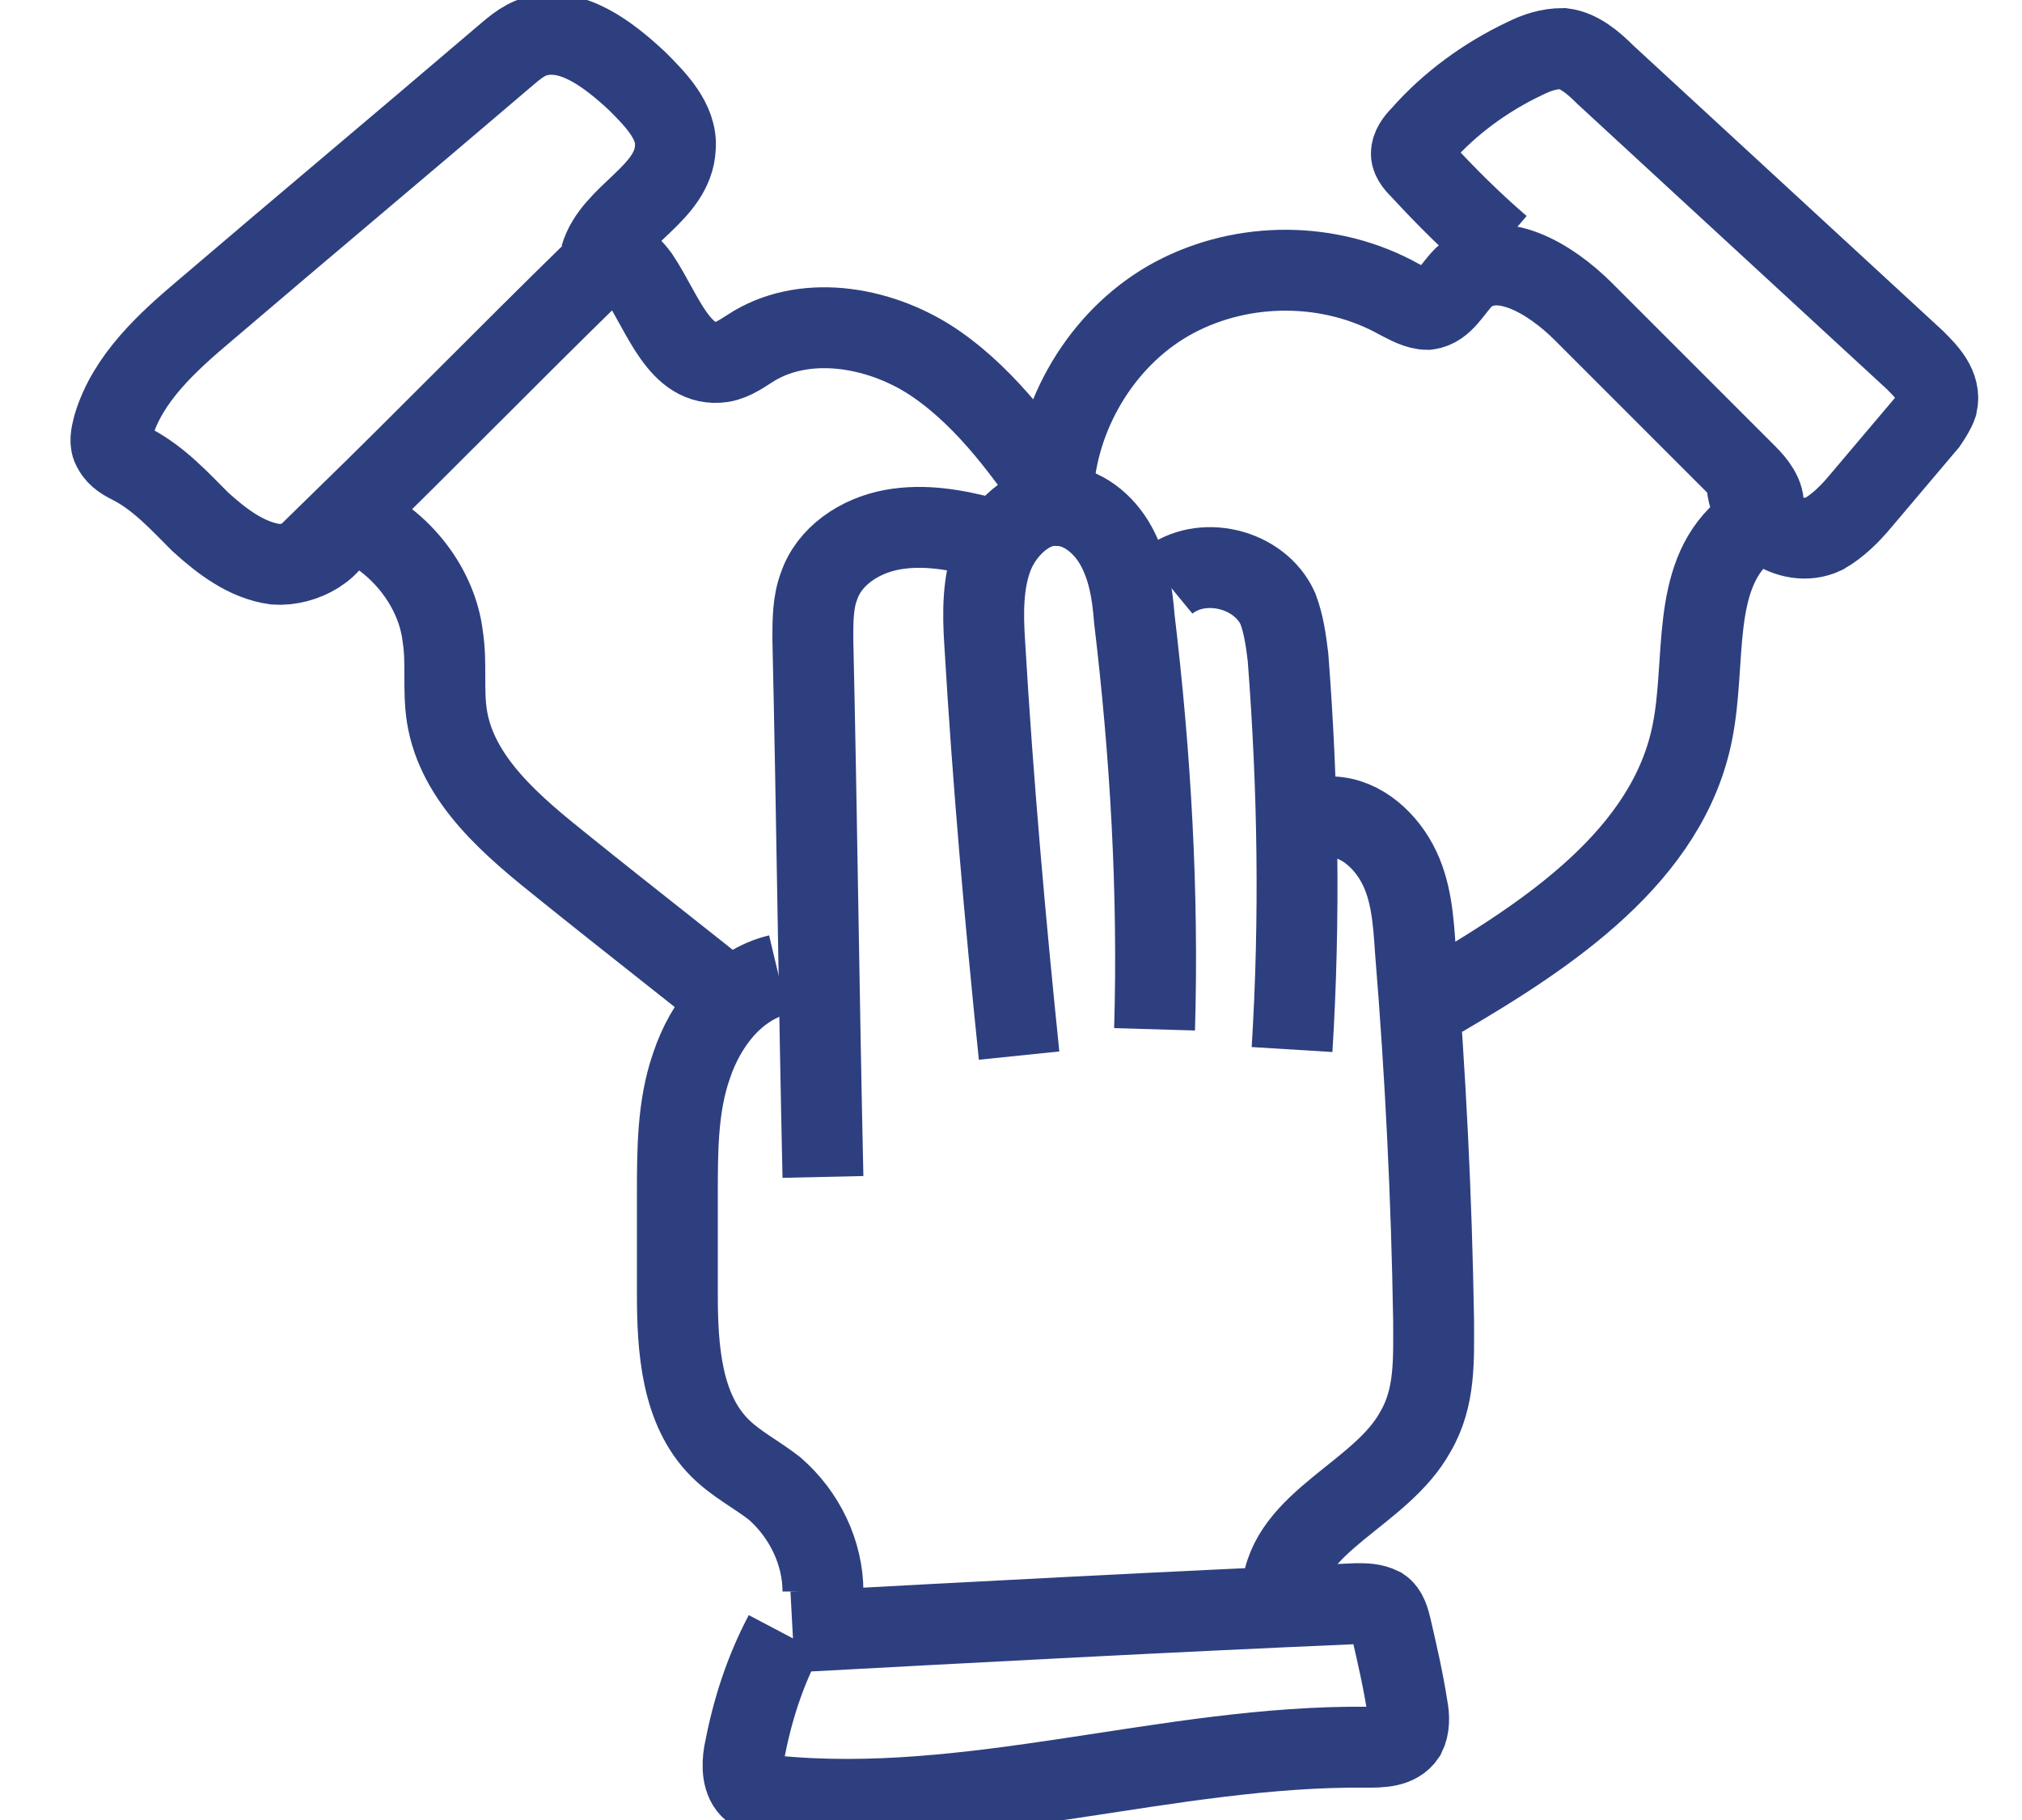 <?xml version="1.0" encoding="utf-8"?>
<!-- Generator: Adobe Illustrator 23.0.3, SVG Export Plug-In . SVG Version: 6.00 Build 0)  -->
<svg version="1.1" id="Capa_1" xmlns="http://www.w3.org/2000/svg" xmlns:xlink="http://www.w3.org/1999/xlink" x="0px" y="0px"
	 viewBox="0 0 100 90" style="enable-background:new 0 0 100 90;" xml:space="preserve">
<style type="text/css">
	.st0{fill:none;stroke:#2E3F7F;stroke-width:4;stroke-miterlimit:10;}
</style>
<title>Icono casa</title>
<desc>Created with Sketch.</desc>
<g>
	<path class="st0" d="M40.7,78.7c0-1.9-0.9-3.8-2.4-5.1c-0.9-0.7-1.9-1.2-2.7-2c-1.9-1.9-2.1-4.9-2.1-7.6c0-1.6,0-3.3,0-4.9
		c0-2.2,0-4.4,0.7-6.4c0.7-2.1,2.2-4,4.3-4.5"/>
	<path class="st0" d="M40.7,58.2c-0.2-8.9-0.3-17.8-0.5-26.6c0-0.9,0-1.8,0.3-2.6c0.5-1.5,2-2.5,3.6-2.8c1.6-0.3,3.2,0,4.7,0.4"/>
	<path class="st0" d="M50.4,52.2c-0.7-6.8-1.3-13.6-1.7-20.4c-0.1-1.5-0.1-3,0.4-4.3s1.8-2.6,3.2-2.5c1.2,0,2.3,0.9,2.9,2
		c0.6,1.1,0.8,2.3,0.9,3.6c0.8,6.7,1.2,13.5,1,20.3"/>
	<path class="st0" d="M57.7,28.8c1.7-1.4,4.6-0.7,5.5,1.3c0.3,0.8,0.4,1.6,0.5,2.4c0.5,6.5,0.6,12.9,0.2,19.4"/>
	<path class="st0" d="M65.6,40.4c1.5-0.1,2.8,1,3.5,2.3c0.7,1.3,0.8,2.8,0.9,4.3c0.5,6.1,0.8,12.2,0.9,18.3c0,1.9,0.1,3.8-0.9,5.5
		c-1.7,3.1-6.3,4.4-6.6,7.9"/>
	<path class="st0" d="M39.2,80.7c9.3-0.5,18.6-1,27.9-1.4c0.4,0,0.8,0,1.2,0.2c0.3,0.2,0.4,0.6,0.5,1c0.3,1.3,0.6,2.6,0.8,3.9
		c0.1,0.5,0.1,1-0.1,1.4c-0.4,0.6-1.2,0.6-1.9,0.6c-9.8-0.1-19.6,3.4-29.4,2.4c-0.4,0-0.8-0.1-1-0.3c-0.5-0.4-0.5-1.2-0.4-1.8
		c0.4-2.1,1-4,2-5.9"/>
	<path class="st0" d="M41.3,84.7"/>
	<path class="st0" d="M52.1,24c0.3-3.8,2.6-7.5,6-9.3s7.7-1.8,11.1,0.1c0.4,0.2,0.9,0.5,1.4,0.5c0.8-0.1,1.2-1,1.8-1.6
		c1.7-1.5,4.3,0.1,5.9,1.7c2.7,2.7,5.4,5.4,8.1,8.1c0.4,0.4,0.9,1,0.8,1.6c-0.1,0.5-0.6,0.8-1,1.2c-2.6,2.3-1.8,6.4-2.5,9.9
		c-1.2,6.1-7.1,10-12.4,13.1"/>
	<path class="st0" d="M74.2,12.2c-1.4-1.2-2.7-2.5-3.9-3.8c-0.2-0.2-0.5-0.5-0.5-0.8c0-0.3,0.2-0.6,0.5-0.9c1.4-1.6,3.2-2.9,5.1-3.8
		c0.6-0.3,1.2-0.5,1.9-0.5c0.8,0.1,1.5,0.7,2.1,1.3c5.1,4.7,10.2,9.4,15.3,14.1c0.6,0.6,1.3,1.3,1.1,2.2c-0.1,0.3-0.3,0.6-0.5,0.9
		c-1.1,1.3-2.2,2.6-3.3,3.9c-0.5,0.6-1.1,1.2-1.8,1.6c-1.7,0.8-3.9-0.8-3.8-2.7"/>
	<path class="st0" d="M52.6,25.1c-1.8-2.6-3.7-5.3-6.3-7.1c-2.6-1.8-6.3-2.5-9-0.9c-0.5,0.3-1,0.7-1.6,0.8c-2.1,0.3-2.9-2.4-4.1-4.2
		c-0.3-0.4-0.7-0.9-1.2-0.8c-0.4,0-0.8,0.3-1.1,0.6c-4.1,4-8.1,8.1-12.2,12.1c2.5,0.9,4.5,3.3,4.8,5.9c0.2,1.3,0,2.6,0.2,3.9
		c0.5,3.2,3.3,5.5,5.8,7.5c3.1,2.5,6.2,4.9,9.3,7.4"/>
	<path class="st0" d="M29.7,12.7c0.6-2.1,3.6-3.1,3.7-5.4c0.1-1.3-1-2.4-1.9-3.3c-1.4-1.3-3.2-2.7-5-2.2c-0.7,0.2-1.2,0.7-1.8,1.2
		c-4.8,4.1-9.7,8.2-14.5,12.3c-1.9,1.6-3.9,3.4-4.6,5.8c-0.1,0.4-0.2,0.8,0,1.1c0.2,0.4,0.6,0.6,1,0.8c1.3,0.7,2.3,1.8,3.3,2.8
		c1.1,1,2.3,1.9,3.7,2.1c1.4,0.1,3.1-0.8,3.2-2.2"/>
</g>
</svg>
